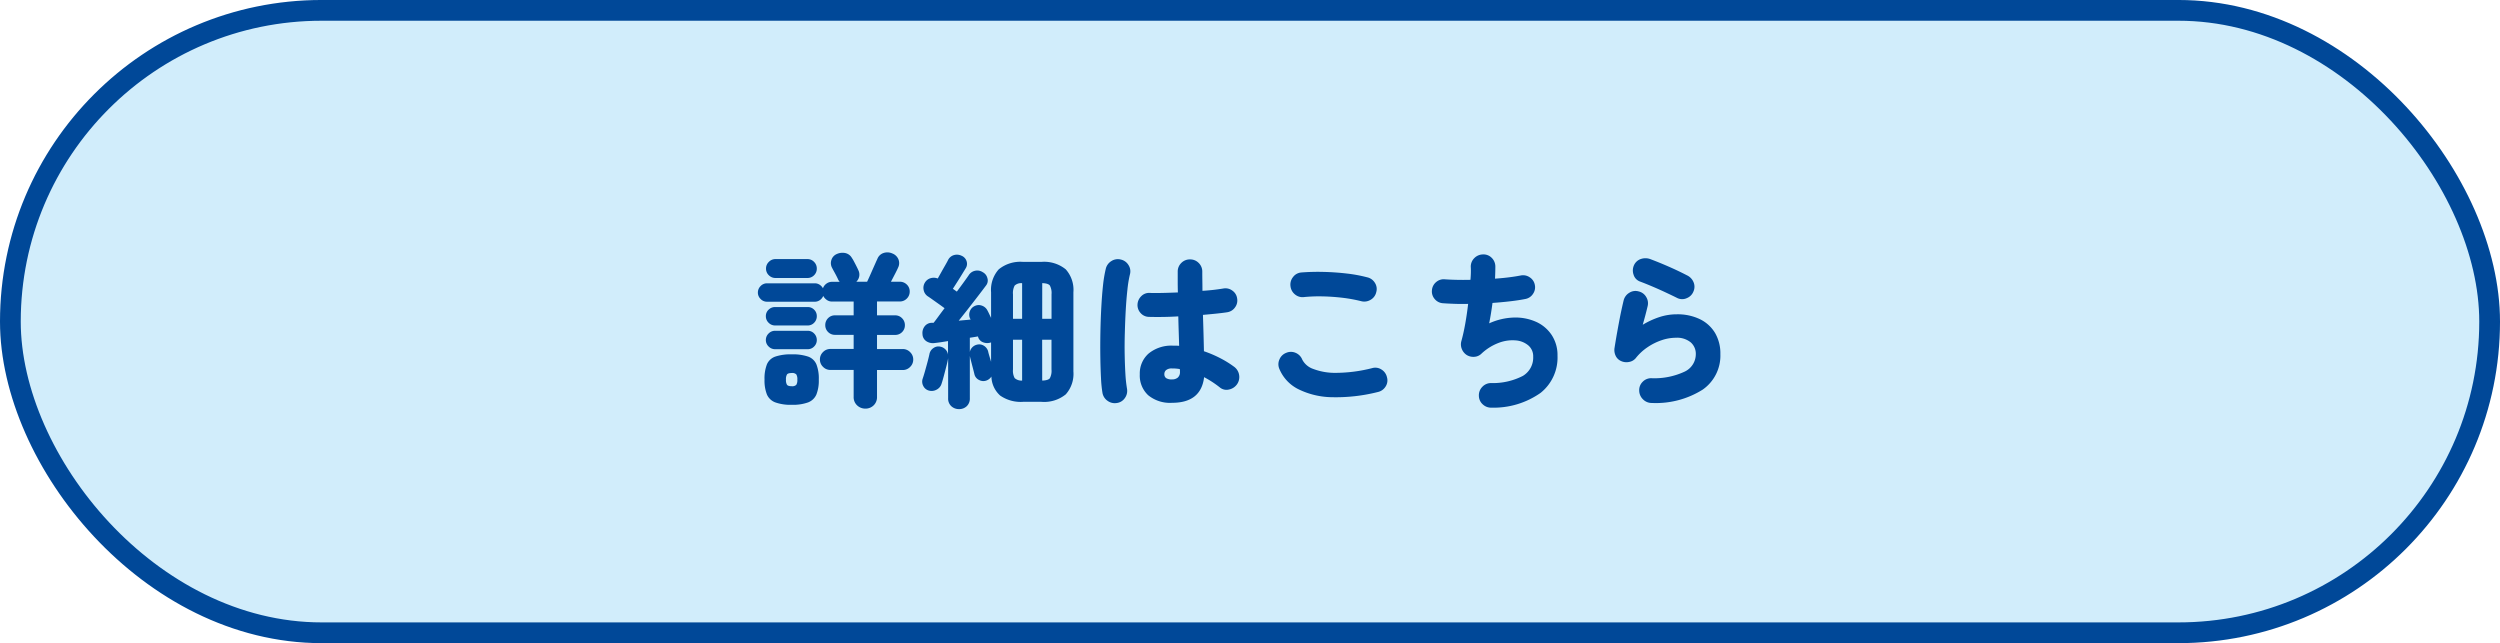 <svg xmlns="http://www.w3.org/2000/svg" width="241" height="62" viewBox="0 0 241 62">
  <g id="stage_pubviewing_btm_off_sp" transform="translate(-744 -4752.276)">
    <rect id="長方形_1652" data-name="長方形 1652" width="239" height="60" rx="30" transform="translate(745 4753.275)" fill="#d1edfb" stroke="#004898" stroke-width="2"/>
    <path id="パス_22936" data-name="パス 22936" d="M-37.072,1.392a1.136,1.136,0,0,1-.8-.312,1.071,1.071,0,0,1-.336-.824V-2.336h-2.24a.971.971,0,0,1-.712-.3.971.971,0,0,1-.3-.712.971.971,0,0,1,.3-.712.971.971,0,0,1,.712-.3h2.24v-1.36H-40a.913.913,0,0,1-.672-.272.913.913,0,0,1-.272-.672.921.921,0,0,1,.272-.664A.9.9,0,0,1-40-7.6h1.792V-8.928h-2.08a.864.864,0,0,1-.5-.152,1.082,1.082,0,0,1-.352-.392.894.894,0,0,1-.32.4.834.834,0,0,1-.5.16H-46.56a.844.844,0,0,1-.616-.264.844.844,0,0,1-.264-.616.862.862,0,0,1,.264-.632.844.844,0,0,1,.616-.264h4.608a.83.83,0,0,1,.464.136.94.94,0,0,1,.32.344.929.929,0,0,1,.336-.448.9.9,0,0,1,.544-.176h.736a.936.936,0,0,1-.16-.24q-.032-.08-.144-.3t-.24-.448q-.128-.232-.192-.36a.947.947,0,0,1-.064-.76.915.915,0,0,1,.512-.568,1.329,1.329,0,0,1,.808-.1.963.963,0,0,1,.648.464,3.421,3.421,0,0,1,.208.352q.128.24.248.48t.168.352a.946.946,0,0,1-.192,1.12h1.04q.08-.16.224-.48t.3-.68l.288-.648q.128-.288.176-.384a.959.959,0,0,1,.592-.576,1.163,1.163,0,0,1,.864.048,1.025,1.025,0,0,1,.576.56.958.958,0,0,1-.032.8q-.08.192-.288.592l-.4.768h.848a.94.94,0,0,1,.68.272.9.9,0,0,1,.28.672.926.926,0,0,1-.28.68.926.926,0,0,1-.68.28h-2.192V-7.6h1.744a.9.9,0,0,1,.672.28.921.921,0,0,1,.272.664.913.913,0,0,1-.272.672.913.913,0,0,1-.672.272h-1.744v1.36h2.48a.971.971,0,0,1,.712.3.971.971,0,0,1,.3.712.971.971,0,0,1-.3.712.971.971,0,0,1-.712.3h-2.48V.256a1.085,1.085,0,0,1-.328.824A1.108,1.108,0,0,1-37.072,1.392Zm-7.1-.368A4.357,4.357,0,0,1-45.76.792a1.419,1.419,0,0,1-.808-.76,3.653,3.653,0,0,1-.232-1.44,3.756,3.756,0,0,1,.232-1.472,1.362,1.362,0,0,1,.808-.744,4.653,4.653,0,0,1,1.584-.216,4.582,4.582,0,0,1,1.576.216,1.362,1.362,0,0,1,.8.744,3.756,3.756,0,0,1,.232,1.472A3.653,3.653,0,0,1-41.8.032a1.42,1.42,0,0,1-.8.76A4.291,4.291,0,0,1-44.176,1.024ZM-45.744-11.2a.889.889,0,0,1-.64-.264.868.868,0,0,1-.272-.648.876.876,0,0,1,.272-.64.876.876,0,0,1,.64-.272h3.072a.868.868,0,0,1,.648.272.889.889,0,0,1,.264.64.881.881,0,0,1-.264.648.881.881,0,0,1-.648.264Zm-.032,6.864a.862.862,0,0,1-.632-.264.844.844,0,0,1-.264-.616.862.862,0,0,1,.264-.632.862.862,0,0,1,.632-.264h3.136a.836.836,0,0,1,.624.264.876.876,0,0,1,.256.632.857.857,0,0,1-.256.616.836.836,0,0,1-.624.264Zm0-2.288a.862.862,0,0,1-.632-.264.862.862,0,0,1-.264-.632.836.836,0,0,1,.264-.624.876.876,0,0,1,.632-.256h3.136a.849.849,0,0,1,.624.256.849.849,0,0,1,.256.624.876.876,0,0,1-.256.632.836.836,0,0,1-.624.264Zm1.6,5.856a.54.54,0,0,0,.44-.136.875.875,0,0,0,.1-.5.875.875,0,0,0-.1-.5.54.54,0,0,0-.44-.136q-.352,0-.456.136a.875.875,0,0,0-.1.5.875.875,0,0,0,.1.5Q-44.528-.768-44.176-.768ZM-28.048,1.44a1.076,1.076,0,0,1-.744-.28A.989.989,0,0,1-29.1.384V-3.472q-.048.3-.168.768t-.24.92q-.12.456-.216.744a.949.949,0,0,1-.48.6.992.992,0,0,1-.768.088A.849.849,0,0,1-31.5-.8a.885.885,0,0,1-.056-.688q.1-.288.224-.728t.248-.9q.12-.456.184-.76a.9.9,0,0,1,.392-.576.824.824,0,0,1,.664-.128.929.929,0,0,1,.5.28.865.865,0,0,1,.232.5V-5.12q-.368.064-.7.112t-.608.08a1.147,1.147,0,0,1-.776-.176.838.838,0,0,1-.376-.688,1.034,1.034,0,0,1,.224-.768.868.868,0,0,1,.656-.32h.192q.144-.176.424-.56t.632-.848q-.256-.192-.584-.424l-.608-.432q-.28-.2-.408-.28a.941.941,0,0,1-.416-.616.968.968,0,0,1,.128-.728.948.948,0,0,1,.552-.416,1.062,1.062,0,0,1,.68.032l.336-.6q.192-.344.376-.664t.264-.48a.922.922,0,0,1,.544-.5,1.019,1.019,0,0,1,.768.048.84.84,0,0,1,.488.52.79.79,0,0,1-.088.7l-.352.576q-.224.368-.464.744t-.416.648l.384.272q.416-.56.728-.992t.408-.576a.956.956,0,0,1,.616-.44.95.95,0,0,1,.744.136.883.883,0,0,1,.448.568.773.773,0,0,1-.128.712l-.368.488q-.272.36-.656.856T-27.272-8.1q-.424.536-.808,1.016.3-.032.592-.056t.56-.056l-.064-.112a.884.884,0,0,1-.016-.68.889.889,0,0,1,.448-.5.876.876,0,0,1,.712-.048.94.94,0,0,1,.536.464q.064.112.152.3t.2.416V-9.824a2.966,2.966,0,0,1,.736-2.208,3.293,3.293,0,0,1,2.368-.72h1.728a3.293,3.293,0,0,1,2.368.72,2.966,2.966,0,0,1,.736,2.208v7.632A2.966,2.966,0,0,1-17.76.016a3.293,3.293,0,0,1-2.368.72h-1.728a3.47,3.47,0,0,1-2.224-.6A2.54,2.54,0,0,1-24.928-1.7a.969.969,0,0,1-.48.384.859.859,0,0,1-.7-.048A.817.817,0,0,1-26.56-1.9q-.048-.208-.136-.544t-.176-.68q-.088-.344-.136-.552V.384a1,1,0,0,1-.3.776A1.047,1.047,0,0,1-28.048,1.44Zm8.016-2.752q.576-.016.736-.224a1.52,1.52,0,0,0,.16-.848V-5.248h-.9Zm-1.936,0V-5.248h-.88v2.864a1.479,1.479,0,0,0,.16.832A.977.977,0,0,0-21.968-1.312Zm1.936-5.952h.9V-9.632a1.524,1.524,0,0,0-.16-.84q-.16-.216-.736-.232Zm-2.816,0h.88V-10.7a.916.916,0,0,0-.72.232,1.524,1.524,0,0,0-.16.84ZM-24.96-3.12V-4.992a1.076,1.076,0,0,1-.72.008.792.792,0,0,1-.512-.472l-.032-.112q-.176.032-.376.064l-.408.064v1.376a.866.866,0,0,1,.232-.448.9.9,0,0,1,.44-.256.828.828,0,0,1,.664.088.927.927,0,0,1,.424.536q.032.16.12.456T-24.96-3.12ZM-7.52.832A3.314,3.314,0,0,1-9.816.1a2.585,2.585,0,0,1-.808-2.024,2.548,2.548,0,0,1,.848-1.992,3.449,3.449,0,0,1,2.384-.76h.272a2.606,2.606,0,0,1,.288.016q-.016-.64-.04-1.36T-6.912-7.5q-.816.048-1.56.056t-1.272-.008a1.088,1.088,0,0,1-.8-.368,1.136,1.136,0,0,1-.3-.832,1.188,1.188,0,0,1,.376-.808,1.044,1.044,0,0,1,.824-.3q.48.016,1.192,0t1.5-.048q-.016-.528-.016-1.032v-.968a1.143,1.143,0,0,1,.344-.84,1.143,1.143,0,0,1,.84-.344,1.143,1.143,0,0,1,.84.344,1.143,1.143,0,0,1,.344.84q0,.432.008.9t.008.944a18.9,18.9,0,0,0,2.016-.224,1.109,1.109,0,0,1,.872.208,1.087,1.087,0,0,1,.456.752,1.1,1.1,0,0,1-.2.856,1.117,1.117,0,0,1-.744.472q-.4.064-1.016.128t-1.336.128q.032.96.056,1.864t.04,1.64a11.388,11.388,0,0,1,1.632.7,9.573,9.573,0,0,1,1.28.8,1.208,1.208,0,0,1,.48.792,1.2,1.2,0,0,1-.208.9,1.243,1.243,0,0,1-.776.5,1,1,0,0,1-.872-.2,9.8,9.8,0,0,0-1.52-.992Q-4.72.832-7.52.832Zm-5.3.016a1.178,1.178,0,0,1-.9-.2,1.177,1.177,0,0,1-.5-.76,12.028,12.028,0,0,1-.144-1.448q-.048-.92-.064-2.064t.008-2.384q.024-1.24.088-2.408t.168-2.128A12.508,12.508,0,0,1-13.9-12.1a1.194,1.194,0,0,1,.544-.736,1.149,1.149,0,0,1,.9-.144,1.156,1.156,0,0,1,.744.536,1.1,1.1,0,0,1,.136.9,11.145,11.145,0,0,0-.24,1.464q-.1.888-.16,1.944t-.088,2.168Q-12.1-4.848-12.08-3.8t.072,1.9a12.64,12.64,0,0,0,.152,1.376,1.175,1.175,0,0,1-.2.888A1.11,1.11,0,0,1-12.816.848Zm5.3-2.272A.839.839,0,0,0-6.96-1.6a.694.694,0,0,0,.208-.56v-.1a1.006,1.006,0,0,0-.016-.16q-.176-.032-.368-.048T-7.52-2.48a.847.847,0,0,0-.56.152.494.494,0,0,0-.176.392.452.452,0,0,0,.168.384A.959.959,0,0,0-7.52-1.424ZM12.32-.208a16.481,16.481,0,0,1-4.408.5A7.548,7.548,0,0,1,4.648-.488,3.82,3.82,0,0,1,2.832-2.432a1.129,1.129,0,0,1,.008-.92,1.143,1.143,0,0,1,.648-.632,1.131,1.131,0,0,1,.912,0,1.172,1.172,0,0,1,.64.656,1.863,1.863,0,0,0,1.04.888,5.923,5.923,0,0,0,2.24.384,14.382,14.382,0,0,0,3.456-.456,1.084,1.084,0,0,1,.9.136,1.163,1.163,0,0,1,.528.744,1.084,1.084,0,0,1-.136.9A1.163,1.163,0,0,1,12.32-.208ZM10.736-8.96A14.554,14.554,0,0,0,8.864-9.3q-.976-.112-1.912-.128a14.567,14.567,0,0,0-1.72.064,1.13,1.13,0,0,1-.88-.24,1.173,1.173,0,0,1-.448-.8,1.153,1.153,0,0,1,.24-.88,1.1,1.1,0,0,1,.8-.448,20.5,20.5,0,0,1,2.1-.056q1.128.024,2.24.152a13.963,13.963,0,0,1,2.008.368,1.163,1.163,0,0,1,.744.528,1.084,1.084,0,0,1,.136.9,1.127,1.127,0,0,1-.536.736A1.172,1.172,0,0,1,10.736-8.96ZM23.3,1.3A1.169,1.169,0,0,1,22.44.984,1.12,1.12,0,0,1,22.064.16a1.154,1.154,0,0,1,.32-.856,1.146,1.146,0,0,1,.832-.376A6.319,6.319,0,0,0,26.3-1.76,2.051,2.051,0,0,0,27.3-3.616a1.368,1.368,0,0,0-.464-1.08,2.131,2.131,0,0,0-1.216-.488,3.706,3.706,0,0,0-1.632.232,5.02,5.02,0,0,0-1.712,1.08,1.068,1.068,0,0,1-.688.272,1.2,1.2,0,0,1-.72-.192,1.229,1.229,0,0,1-.456-.584,1.174,1.174,0,0,1-.04-.728q.208-.736.376-1.68t.28-1.92q-.736.016-1.368-.008t-1.08-.056a1.124,1.124,0,0,1-.784-.416,1.108,1.108,0,0,1-.256-.848,1.124,1.124,0,0,1,.416-.784,1.108,1.108,0,0,1,.848-.256q.432.032,1.072.048t1.376,0q.032-.368.04-.672t-.008-.544a1.135,1.135,0,0,1,.328-.864,1.186,1.186,0,0,1,.84-.368,1.1,1.1,0,0,1,.84.32,1.173,1.173,0,0,1,.36.832q0,.256-.008.552t-.024.632q.7-.048,1.336-.128t1.128-.176a1.128,1.128,0,0,1,.872.168,1.1,1.1,0,0,1,.5.728,1.105,1.105,0,0,1-.168.864,1.112,1.112,0,0,1-.728.5q-.64.128-1.464.224t-1.72.16q-.064.5-.144.992t-.176.976a6.148,6.148,0,0,1,2.408-.56,4.874,4.874,0,0,1,2.12.416,3.537,3.537,0,0,1,1.5,1.272,3.507,3.507,0,0,1,.56,1.992A4.351,4.351,0,0,1,28.016-.128,7.857,7.857,0,0,1,23.3,1.3ZM38.736.848A1.169,1.169,0,0,1,37.888.5a1.186,1.186,0,0,1-.368-.84,1.115,1.115,0,0,1,.328-.848,1.13,1.13,0,0,1,.84-.352,6.893,6.893,0,0,0,3.224-.64,1.864,1.864,0,0,0,1.064-1.68A1.458,1.458,0,0,0,42.48-5a2.079,2.079,0,0,0-1.424-.44,4.321,4.321,0,0,0-1.384.24,5.6,5.6,0,0,0-1.36.68,5.022,5.022,0,0,0-1.128,1.048A1.069,1.069,0,0,1,36.5-3.1a1.228,1.228,0,0,1-.768-.112,1.034,1.034,0,0,1-.5-.528,1.286,1.286,0,0,1-.088-.736q.112-.72.264-1.568T35.72-7.7q.168-.8.3-1.344a1.186,1.186,0,0,1,.552-.736,1.091,1.091,0,0,1,.888-.128,1.121,1.121,0,0,1,.736.544,1.144,1.144,0,0,1,.128.912q-.192.816-.464,1.76a7.821,7.821,0,0,1,1.616-.744A5.374,5.374,0,0,1,41.136-7.7a4.956,4.956,0,0,1,2.24.472A3.449,3.449,0,0,1,44.832-5.9a3.9,3.9,0,0,1,.512,2.04A3.993,3.993,0,0,1,43.64-.44,8.475,8.475,0,0,1,38.736.848ZM41.2-9.264q-.48-.24-1.112-.536T38.8-10.376q-.656-.28-1.216-.488a1.009,1.009,0,0,1-.608-.656,1.216,1.216,0,0,1,.048-.928,1.113,1.113,0,0,1,.68-.592,1.366,1.366,0,0,1,.92.032q.848.32,1.76.72t1.744.832a1.254,1.254,0,0,1,.624.648,1.112,1.112,0,0,1,0,.9,1.141,1.141,0,0,1-.64.648A1.07,1.07,0,0,1,41.2-9.264Z" transform="translate(864.5 4790.275)" fill="#004898"/>
  </g>
</svg>
